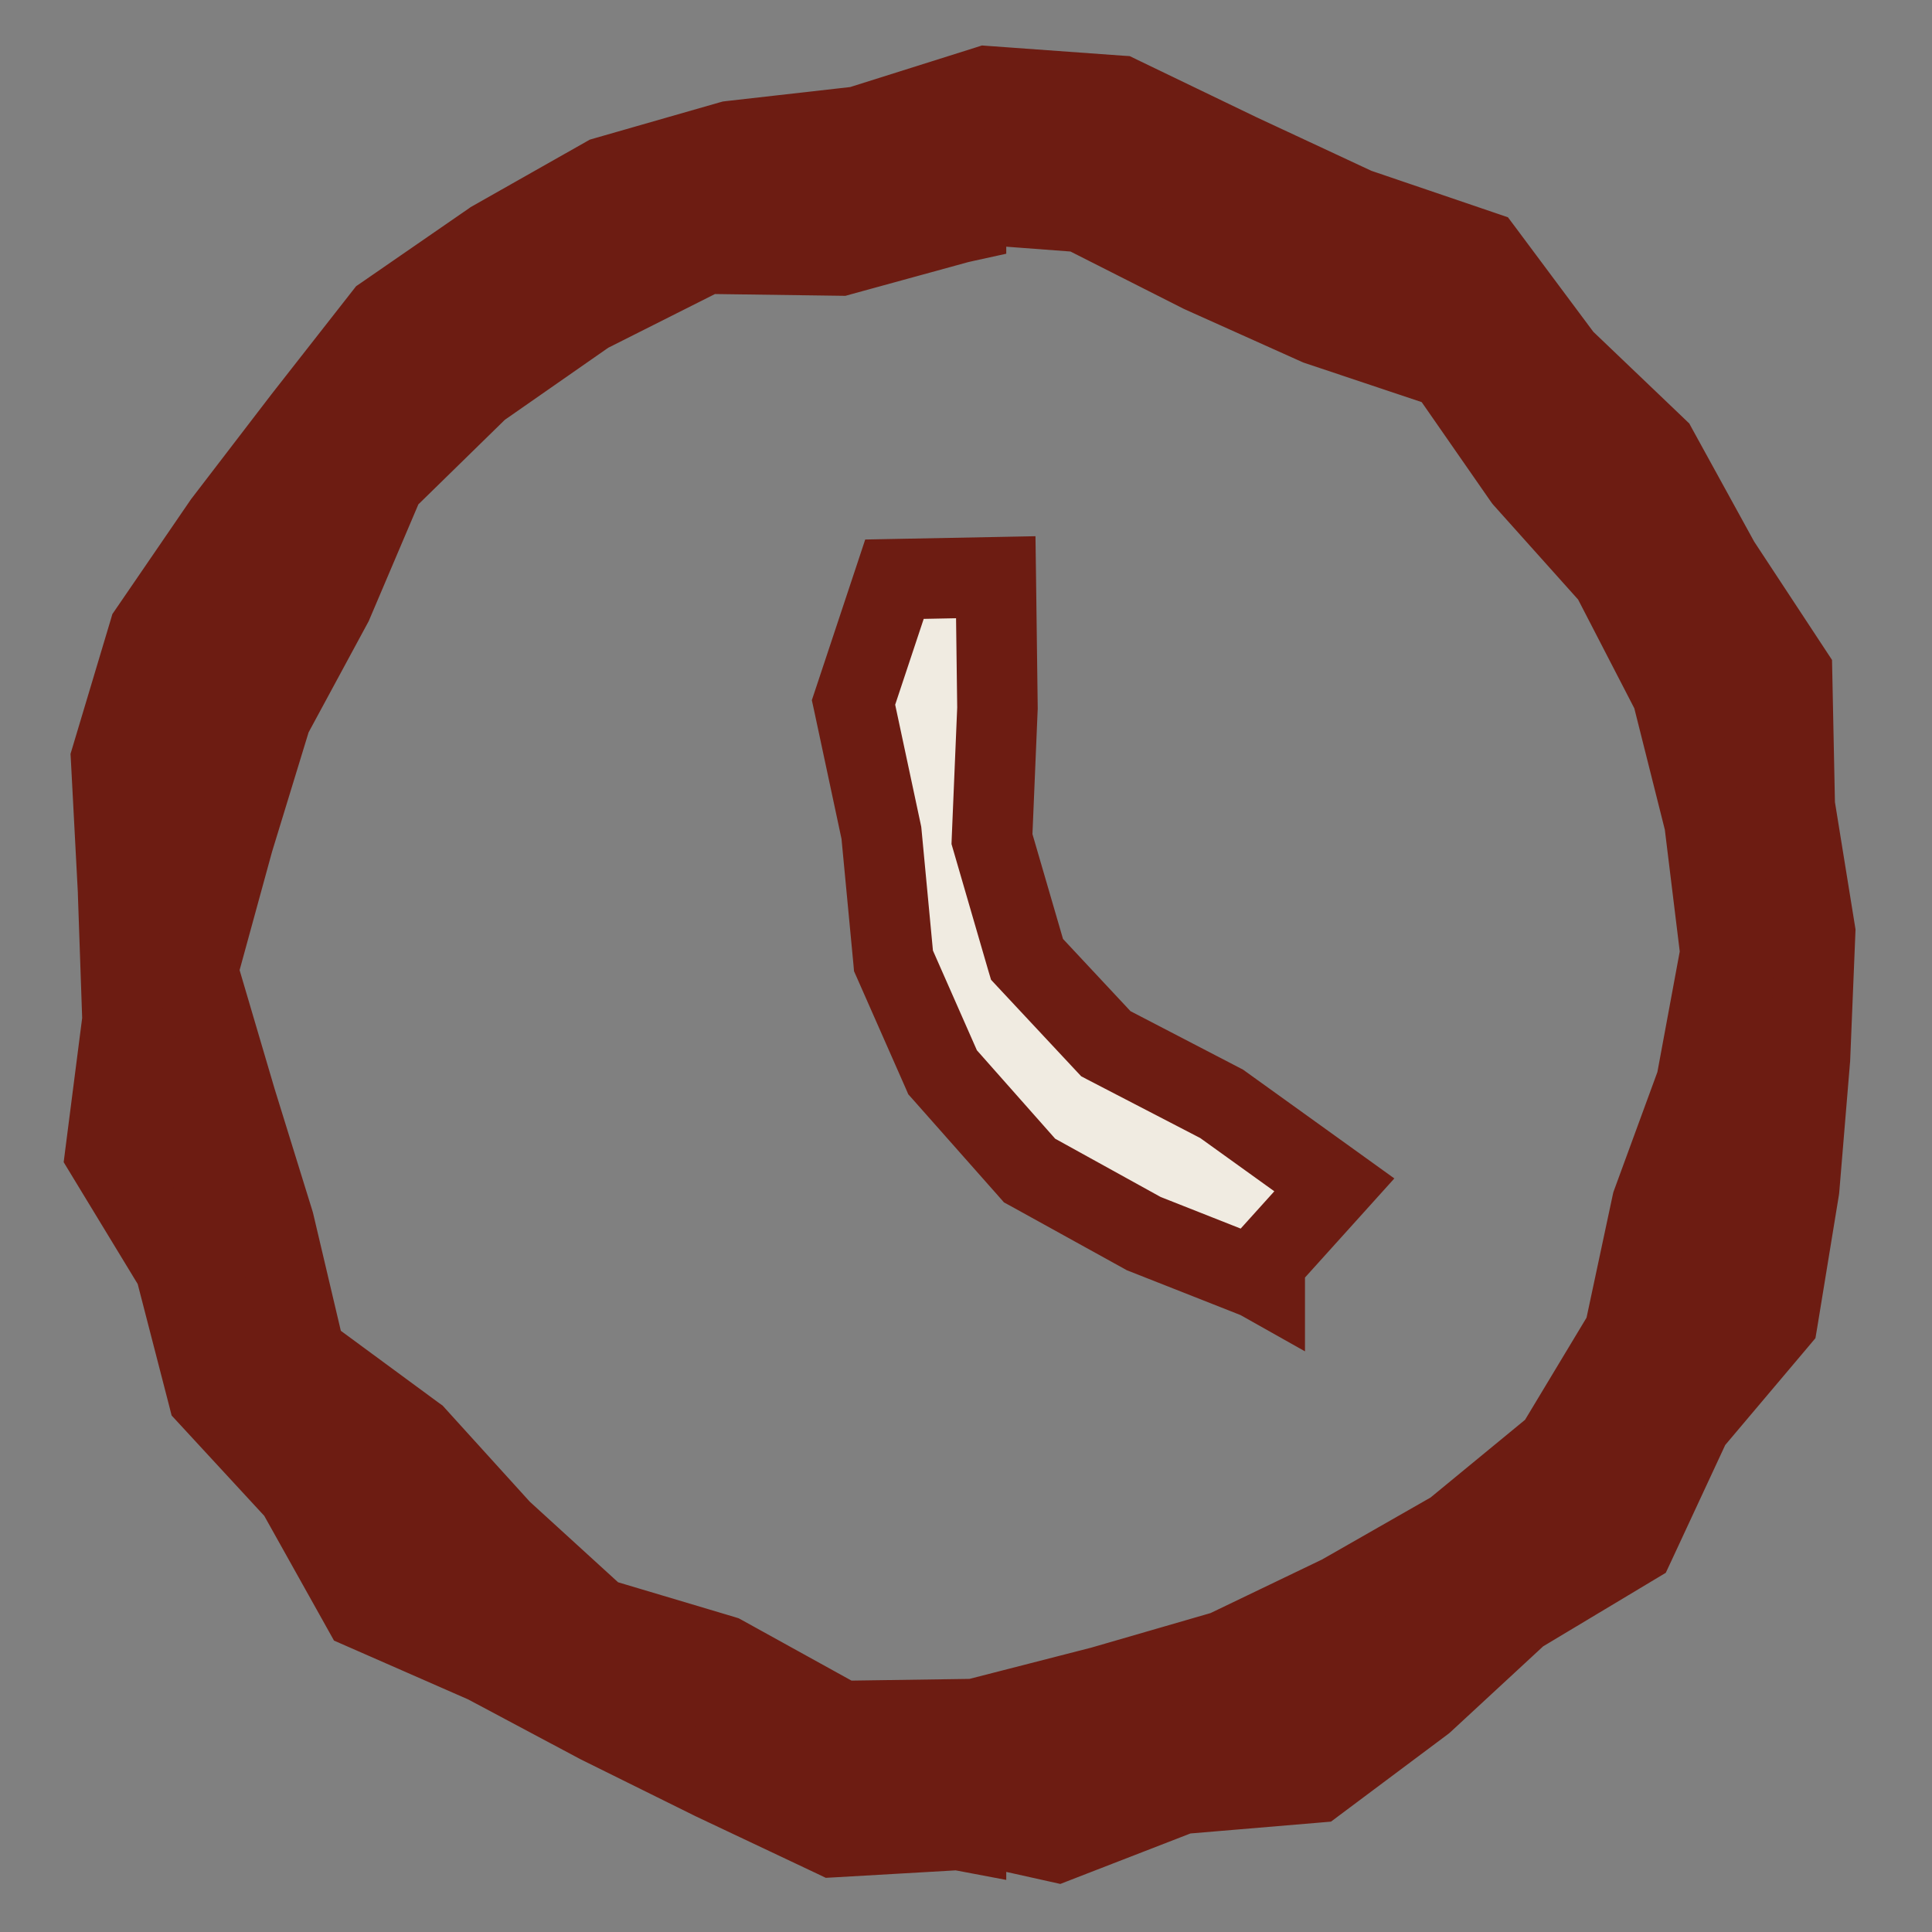 <svg width="24" height="24" viewBox="0 0 24 24" fill="none" xmlns="http://www.w3.org/2000/svg">
<rect x="0" y="0" width="24" height="24" fill="#808080" stroke="none"/>
<g clip-path="url(#clip0_20479_928)">
<path d="M12 22.75C6.07 22.75 1.25 17.93 1.25 12C1.25 6.07 6.07 1.25 12 1.25C17.93 1.25 22.75 6.07 22.75 12C22.75 17.93 17.93 22.75 12 22.75ZM12 2.75C6.9 2.75 2.75 6.9 2.75 12C2.75 17.1 6.9 21.25 12 21.25C17.1 21.25 21.25 17.1 21.25 12C21.25 6.9 17.1 2.75 12 2.75Z" fill="#6D1C12"/>
<path d="M12 22.75L11.908 23.241L12.5 23.353V22.75H12ZM11.902 22.732L11.994 22.24L11.934 22.229L11.873 22.232L11.902 22.732ZM10.357 22.82L10.143 23.272L10.258 23.327L10.386 23.32L10.357 22.82ZM8.857 22.111L8.635 22.559L8.643 22.563L8.857 22.111ZM7.433 21.405L7.198 21.847L7.204 21.85L7.211 21.854L7.433 21.405ZM6.038 20.663L6.273 20.221L6.256 20.212L6.239 20.205L6.038 20.663ZM4.503 19.989L4.067 20.233L4.149 20.38L4.302 20.447L4.503 19.989ZM3.691 18.535L4.127 18.291L4.098 18.239L4.058 18.196L3.691 18.535ZM2.585 17.337L2.101 17.462L2.132 17.584L2.218 17.677L2.585 17.337ZM2.177 15.754L2.661 15.629L2.642 15.557L2.604 15.494L2.177 15.754ZM1.309 14.327L0.813 14.264L0.791 14.437L0.882 14.587L1.309 14.327ZM1.522 12.668L2.018 12.732L2.023 12.691L2.022 12.651L1.522 12.668ZM1.467 11.079L1.967 11.062L1.966 11.053L1.467 11.079ZM1.38 9.425L0.901 9.282L0.876 9.365L0.881 9.452L1.38 9.425ZM1.853 7.846L1.44 7.564L1.396 7.628L1.374 7.703L1.853 7.846ZM2.785 6.486L2.388 6.182L2.38 6.192L2.372 6.203L2.785 6.486ZM3.767 5.206L3.373 4.897L3.37 4.901L3.767 5.206ZM4.771 3.923L4.487 3.512L4.424 3.555L4.377 3.615L4.771 3.923ZM6.111 2.998L5.864 2.563L5.845 2.574L5.827 2.587L6.111 2.998ZM7.521 2.199L7.384 1.718L7.326 1.735L7.275 1.764L7.521 2.199ZM9.076 1.753L9.02 1.256L8.979 1.261L8.939 1.272L9.076 1.753ZM10.666 1.573L10.722 2.07L10.77 2.064L10.816 2.05L10.666 1.573ZM12.258 1.071L12.294 0.572L12.198 0.565L12.107 0.594L12.258 1.071ZM13.903 1.189L14.12 0.739L14.034 0.697L13.939 0.691L13.903 1.189ZM15.399 1.911L15.182 2.361L15.188 2.364L15.399 1.911ZM16.849 2.586L16.637 3.039L16.662 3.051L16.688 3.059L16.849 2.586ZM18.424 3.122L18.825 2.823L18.732 2.699L18.585 2.649L18.424 3.122ZM19.419 4.457L19.018 4.755L19.044 4.789L19.074 4.818L19.419 4.457ZM20.584 5.57L21.022 5.329L20.985 5.261L20.93 5.208L20.584 5.57ZM21.359 6.981L20.921 7.222L20.931 7.24L20.942 7.256L21.359 6.981ZM22.261 8.353L22.761 8.342L22.758 8.198L22.679 8.078L22.261 8.353ZM22.296 10.011L21.796 10.021L21.796 10.056L21.802 10.091L22.296 10.011ZM22.549 11.576L23.048 11.597L23.05 11.546L23.042 11.496L22.549 11.576ZM22.483 13.165L22.981 13.206L22.982 13.196L22.983 13.185L22.483 13.165ZM22.349 14.768L22.843 14.849L22.846 14.829L22.848 14.809L22.349 14.768ZM22.081 16.406L22.463 16.729L22.552 16.623L22.575 16.487L22.081 16.406ZM21.005 17.68L20.623 17.358L20.58 17.409L20.552 17.469L21.005 17.68ZM20.304 19.188L20.561 19.617L20.693 19.538L20.758 19.399L20.304 19.188ZM18.869 20.048L18.613 19.619L18.568 19.646L18.53 19.681L18.869 20.048ZM17.681 21.146L17.981 21.547L18.002 21.531L18.021 21.514L17.681 21.146ZM16.35 22.142L16.392 22.641L16.534 22.629L16.649 22.543L16.35 22.142ZM14.674 22.284L14.632 21.785L14.56 21.791L14.493 21.817L14.674 22.284ZM13.132 22.882L13.024 23.37L13.172 23.403L13.313 23.348L13.132 22.882ZM12 22.63L12.109 22.142L11.5 22.006V22.63H12ZM12 2.75L12.107 3.238L12.5 3.152V2.75H12ZM11.902 2.771L11.795 2.283L11.782 2.286L11.77 2.289L11.902 2.771ZM10.438 3.174L10.431 3.674L10.502 3.675L10.57 3.656L10.438 3.174ZM8.767 3.151L8.774 2.651L8.651 2.649L8.542 2.704L8.767 3.151ZM7.298 3.89L7.073 3.444L7.041 3.46L7.012 3.48L7.298 3.89ZM5.951 4.829L5.666 4.419L5.631 4.442L5.602 4.471L5.951 4.829ZM4.776 5.978L4.427 5.62L4.355 5.69L4.316 5.782L4.776 5.978ZM4.13 7.497L4.57 7.735L4.581 7.715L4.59 7.693L4.13 7.497ZM3.37 8.903L2.93 8.665L2.907 8.709L2.892 8.757L3.37 8.903ZM2.899 10.443L2.421 10.297L2.419 10.304L2.417 10.311L2.899 10.443ZM2.457 12.055L1.975 11.923L1.937 12.06L1.977 12.197L2.457 12.055ZM2.929 13.66L2.45 13.801L2.452 13.807L2.929 13.66ZM3.405 15.196L3.892 15.082L3.888 15.065L3.883 15.048L3.405 15.196ZM3.789 16.825L3.302 16.94L3.344 17.119L3.493 17.228L3.789 16.825ZM5.162 17.835L5.533 17.499L5.499 17.461L5.458 17.432L5.162 17.835ZM6.226 19.008L5.856 19.344L5.872 19.361L5.889 19.377L6.226 19.008ZM7.426 20.102L7.089 20.472L7.173 20.549L7.283 20.582L7.426 20.102ZM8.982 20.566L9.224 20.129L9.176 20.103L9.125 20.087L8.982 20.566ZM10.451 21.378L10.21 21.816L10.326 21.88L10.459 21.878L10.451 21.378ZM12.108 21.355L12.115 21.855L12.175 21.854L12.233 21.84L12.108 21.355ZM13.691 20.949L13.815 21.433L13.822 21.431L13.83 21.429L13.691 20.949ZM15.219 20.506L15.358 20.986L15.398 20.974L15.436 20.956L15.219 20.506ZM16.653 19.817L16.87 20.268L16.886 20.26L16.901 20.251L16.653 19.817ZM18.057 19.015L18.305 19.45L18.342 19.428L18.375 19.401L18.057 19.015ZM19.329 17.968L19.647 18.354L19.713 18.3L19.758 18.226L19.329 17.968ZM20.18 16.556L20.608 16.814L20.651 16.742L20.669 16.66L20.18 16.556ZM20.523 14.948L20.054 14.776L20.042 14.809L20.034 14.844L20.523 14.948ZM21.074 13.445L21.544 13.617L21.558 13.577L21.566 13.536L21.074 13.445ZM21.372 11.837L21.863 11.928L21.878 11.853L21.868 11.777L21.372 11.837ZM21.173 10.213L21.669 10.152L21.665 10.121L21.658 10.091L21.173 10.213ZM20.773 8.621L21.258 8.499L21.244 8.443L21.217 8.392L20.773 8.621ZM20.019 7.163L20.464 6.933L20.434 6.877L20.392 6.829L20.019 7.163ZM18.931 5.946L18.52 6.232L18.538 6.257L18.558 6.28L18.931 5.946ZM17.977 4.573L18.387 4.288L18.293 4.152L18.135 4.099L17.977 4.573ZM16.374 4.038L16.169 4.494L16.192 4.504L16.216 4.512L16.374 4.038ZM14.924 3.387L14.698 3.833L14.708 3.838L14.719 3.843L14.924 3.387ZM13.436 2.634L13.661 2.188L13.572 2.143L13.473 2.135L13.436 2.634ZM12 2.525L12.038 2.027L11.5 1.986V2.525H12ZM12 22.75L12.092 22.259L11.994 22.24L11.902 22.732L11.809 23.223L11.908 23.241L12 22.75ZM11.902 22.732L11.873 22.232L10.328 22.321L10.357 22.82L10.386 23.32L11.93 23.231L11.902 22.732ZM10.357 22.82L10.571 22.369L9.071 21.659L8.857 22.111L8.643 22.563L10.143 23.272L10.357 22.82ZM8.857 22.111L9.079 21.663L7.654 20.957L7.433 21.405L7.211 21.854L8.635 22.559L8.857 22.111ZM7.433 21.405L7.668 20.964L6.273 20.221L6.038 20.663L5.803 21.104L7.198 21.847L7.433 21.405ZM6.038 20.663L6.239 20.205L4.704 19.532L4.503 19.989L4.302 20.447L5.837 21.12L6.038 20.663ZM4.503 19.989L4.94 19.746L4.127 18.291L3.691 18.535L3.254 18.779L4.067 20.233L4.503 19.989ZM3.691 18.535L4.058 18.196L2.952 16.998L2.585 17.337L2.218 17.677L3.323 18.874L3.691 18.535ZM2.585 17.337L3.069 17.213L2.661 15.629L2.177 15.754L1.692 15.879L2.101 17.462L2.585 17.337ZM2.177 15.754L2.604 15.494L1.736 14.067L1.309 14.327L0.882 14.587L1.749 16.014L2.177 15.754ZM1.309 14.327L1.805 14.391L2.018 12.732L1.522 12.668L1.026 12.604L0.813 14.264L1.309 14.327ZM1.522 12.668L2.022 12.651L1.967 11.062L1.467 11.079L0.967 11.097L1.022 12.685L1.522 12.668ZM1.467 11.079L1.966 11.053L1.88 9.399L1.38 9.425L0.881 9.452L0.968 11.106L1.467 11.079ZM1.38 9.425L1.859 9.569L2.332 7.99L1.853 7.846L1.374 7.703L0.901 9.282L1.38 9.425ZM1.853 7.846L2.265 8.129L3.197 6.769L2.785 6.486L2.372 6.203L1.44 7.564L1.853 7.846ZM2.785 6.486L3.182 6.79L4.164 5.51L3.767 5.206L3.37 4.901L2.388 6.182L2.785 6.486ZM3.767 5.206L4.161 5.514L5.165 4.232L4.771 3.923L4.377 3.615L3.373 4.897L3.767 5.206ZM4.771 3.923L5.055 4.335L6.395 3.41L6.111 2.998L5.827 2.587L4.487 3.512L4.771 3.923ZM6.111 2.998L6.358 3.433L7.768 2.634L7.521 2.199L7.275 1.764L5.864 2.563L6.111 2.998ZM7.521 2.199L7.659 2.679L9.214 2.234L9.076 1.753L8.939 1.272L7.384 1.718L7.521 2.199ZM9.076 1.753L9.133 2.25L10.722 2.07L10.666 1.573L10.609 1.076L9.02 1.256L9.076 1.753ZM10.666 1.573L10.816 2.05L12.408 1.547L12.258 1.071L12.107 0.594L10.515 1.096L10.666 1.573ZM12.258 1.071L12.222 1.569L13.867 1.688L13.903 1.189L13.939 0.691L12.294 0.572L12.258 1.071ZM13.903 1.189L13.686 1.64L15.182 2.361L15.399 1.911L15.616 1.46L14.12 0.739L13.903 1.189ZM15.399 1.911L15.188 2.364L16.637 3.039L16.849 2.586L17.06 2.133L15.61 1.457L15.399 1.911ZM16.849 2.586L16.688 3.059L18.263 3.595L18.424 3.122L18.585 2.649L17.01 2.113L16.849 2.586ZM18.424 3.122L18.023 3.421L19.018 4.755L19.419 4.457L19.82 4.158L18.825 2.823L18.424 3.122ZM19.419 4.457L19.074 4.818L20.239 5.931L20.584 5.57L20.93 5.208L19.765 4.095L19.419 4.457ZM20.584 5.57L20.146 5.81L20.921 7.222L21.359 6.981L21.798 6.741L21.022 5.329L20.584 5.57ZM21.359 6.981L20.942 7.256L21.843 8.627L22.261 8.353L22.679 8.078L21.777 6.707L21.359 6.981ZM22.261 8.353L21.761 8.363L21.796 10.021L22.296 10.011L22.795 10.001L22.761 8.342L22.261 8.353ZM22.296 10.011L21.802 10.091L22.055 11.656L22.549 11.576L23.042 11.496L22.789 9.931L22.296 10.011ZM22.549 11.576L22.049 11.556L21.983 13.144L22.483 13.165L22.983 13.185L23.048 11.597L22.549 11.576ZM22.483 13.165L21.985 13.123L21.851 14.726L22.349 14.768L22.848 14.809L22.981 13.206L22.483 13.165ZM22.349 14.768L21.856 14.687L21.588 16.326L22.081 16.406L22.575 16.487L22.843 14.849L22.349 14.768ZM22.081 16.406L21.699 16.084L20.623 17.358L21.005 17.68L21.387 18.003L22.463 16.729L22.081 16.406ZM21.005 17.68L20.552 17.469L19.851 18.977L20.304 19.188L20.758 19.399L21.459 17.891L21.005 17.68ZM20.304 19.188L20.047 18.759L18.613 19.619L18.869 20.048L19.127 20.477L20.561 19.617L20.304 19.188ZM18.869 20.048L18.53 19.681L17.342 20.779L17.681 21.146L18.021 21.514L19.209 20.415L18.869 20.048ZM17.681 21.146L17.382 20.746L16.05 21.742L16.35 22.142L16.649 22.543L17.981 21.547L17.681 21.146ZM16.35 22.142L16.308 21.644L14.632 21.785L14.674 22.284L14.716 22.782L16.392 22.641L16.35 22.142ZM14.674 22.284L14.493 21.817L12.951 22.416L13.132 22.882L13.313 23.348L14.855 22.75L14.674 22.284ZM13.132 22.882L13.241 22.394L12.109 22.142L12 22.63L11.891 23.118L13.024 23.37L13.132 22.882ZM12 22.63H11.5V22.75H12H12.5V22.63H12ZM12 2.75L11.893 2.262L11.795 2.283L11.902 2.771L12.01 3.26L12.107 3.238L12 2.75ZM11.902 2.771L11.77 2.289L10.305 2.692L10.438 3.174L10.57 3.656L12.035 3.254L11.902 2.771ZM10.438 3.174L10.444 2.674L8.774 2.651L8.767 3.151L8.76 3.651L10.431 3.674L10.438 3.174ZM8.767 3.151L8.542 2.704L7.073 3.444L7.298 3.89L7.522 4.337L8.992 3.597L8.767 3.151ZM7.298 3.89L7.012 3.48L5.666 4.419L5.951 4.829L6.237 5.239L7.583 4.301L7.298 3.89ZM5.951 4.829L5.602 4.471L4.427 5.62L4.776 5.978L5.126 6.335L6.301 5.186L5.951 4.829ZM4.776 5.978L4.316 5.782L3.67 7.302L4.13 7.497L4.59 7.693L5.236 6.174L4.776 5.978ZM4.13 7.497L3.69 7.26L2.93 8.665L3.37 8.903L3.81 9.141L4.57 7.735L4.13 7.497ZM3.37 8.903L2.892 8.757L2.421 10.297L2.899 10.443L3.377 10.589L3.848 9.05L3.37 8.903ZM2.899 10.443L2.417 10.311L1.975 11.923L2.457 12.055L2.939 12.188L3.381 10.575L2.899 10.443ZM2.457 12.055L1.977 12.197L2.45 13.801L2.929 13.66L3.409 13.518L2.936 11.914L2.457 12.055ZM2.929 13.66L2.452 13.807L2.928 15.344L3.405 15.196L3.883 15.048L3.407 13.512L2.929 13.66ZM3.405 15.196L2.919 15.311L3.302 16.94L3.789 16.825L4.276 16.71L3.892 15.082L3.405 15.196ZM3.789 16.825L3.493 17.228L4.866 18.238L5.162 17.835L5.458 17.432L4.085 16.422L3.789 16.825ZM5.162 17.835L4.792 18.17L5.856 19.344L6.226 19.008L6.597 18.672L5.533 17.499L5.162 17.835ZM6.226 19.008L5.889 19.377L7.089 20.472L7.426 20.102L7.763 19.733L6.564 18.639L6.226 19.008ZM7.426 20.102L7.283 20.582L8.839 21.046L8.982 20.566L9.125 20.087L7.569 19.623L7.426 20.102ZM8.982 20.566L8.74 21.004L10.21 21.816L10.451 21.378L10.693 20.941L9.224 20.129L8.982 20.566ZM10.451 21.378L10.459 21.878L12.115 21.855L12.108 21.355L12.101 20.855L10.444 20.879L10.451 21.378ZM12.108 21.355L12.233 21.84L13.815 21.433L13.691 20.949L13.566 20.465L11.984 20.871L12.108 21.355ZM13.691 20.949L13.83 21.429L15.358 20.986L15.219 20.506L15.08 20.026L13.551 20.469L13.691 20.949ZM15.219 20.506L15.436 20.956L16.87 20.268L16.653 19.817L16.437 19.366L15.003 20.055L15.219 20.506ZM16.653 19.817L16.901 20.251L18.305 19.45L18.057 19.015L17.809 18.581L16.405 19.383L16.653 19.817ZM18.057 19.015L18.375 19.401L19.647 18.354L19.329 17.968L19.012 17.582L17.739 18.629L18.057 19.015ZM19.329 17.968L19.758 18.226L20.608 16.814L20.18 16.556L19.751 16.298L18.901 17.71L19.329 17.968ZM20.18 16.556L20.669 16.66L21.012 15.053L20.523 14.948L20.034 14.844L19.691 16.451L20.18 16.556ZM20.523 14.948L20.993 15.12L21.544 13.617L21.074 13.445L20.605 13.273L20.054 14.776L20.523 14.948ZM21.074 13.445L21.566 13.536L21.863 11.928L21.372 11.837L20.88 11.746L20.582 13.354L21.074 13.445ZM21.372 11.837L21.868 11.777L21.669 10.152L21.173 10.213L20.677 10.273L20.876 11.898L21.372 11.837ZM21.173 10.213L21.658 10.091L21.258 8.499L20.773 8.621L20.288 8.743L20.688 10.334L21.173 10.213ZM20.773 8.621L21.217 8.392L20.464 6.933L20.019 7.163L19.575 7.392L20.329 8.851L20.773 8.621ZM20.019 7.163L20.392 6.829L19.303 5.613L18.931 5.946L18.558 6.28L19.647 7.496L20.019 7.163ZM18.931 5.946L19.341 5.661L18.387 4.288L17.977 4.573L17.566 4.859L18.52 6.232L18.931 5.946ZM17.977 4.573L18.135 4.099L16.533 3.564L16.374 4.038L16.216 4.512L17.818 5.048L17.977 4.573ZM16.374 4.038L16.579 3.582L15.128 2.931L14.924 3.387L14.719 3.843L16.169 4.494L16.374 4.038ZM14.924 3.387L15.149 2.941L13.661 2.188L13.436 2.634L13.21 3.08L14.698 3.833L14.924 3.387ZM13.436 2.634L13.473 2.135L12.038 2.027L12 2.525L11.962 3.024L13.398 3.132L13.436 2.634ZM12 2.525H11.5V2.75H12H12.5V2.525H12Z" fill="#6D1C12"/>
<path d="M15.711 15.932C15.581 15.932 15.451 15.902 15.331 15.822L12.231 13.972C11.461 13.512 10.891 12.502 10.891 11.612V7.512C10.891 7.102 11.231 6.762 11.641 6.762C12.051 6.762 12.391 7.102 12.391 7.512V11.612C12.391 11.972 12.691 12.502 13.001 12.682L16.101 14.532C16.461 14.742 16.571 15.202 16.361 15.562C16.211 15.802 15.961 15.932 15.711 15.932Z" fill="#F0EBE1"/>
<path d="M15.711 15.932L15.465 16.367L16.211 16.787V15.932H15.711ZM15.623 15.883L15.869 15.447L15.839 15.43L15.807 15.418L15.623 15.883ZM14.208 15.325L13.967 15.762L13.995 15.778L14.025 15.79L14.208 15.325ZM12.79 14.541L12.415 14.872L12.472 14.937L12.548 14.978L12.79 14.541ZM11.709 13.32L11.252 13.522L11.283 13.594L11.335 13.652L11.709 13.32ZM11.099 11.937L10.602 11.984L10.609 12.065L10.642 12.139L11.099 11.937ZM10.949 10.347L11.447 10.3L11.444 10.271L11.438 10.242L10.949 10.347ZM10.603 8.727L10.128 8.569L10.085 8.698L10.114 8.831L10.603 8.727ZM11.111 7.195L11.102 6.695L10.748 6.702L10.637 7.037L11.111 7.195ZM12.37 7.17L12.87 7.164L12.863 6.661L12.36 6.671L12.37 7.17ZM12.391 8.804L12.89 8.825L12.891 8.811L12.891 8.797L12.391 8.804ZM12.323 10.424L11.823 10.403L11.82 10.485L11.843 10.564L12.323 10.424ZM12.758 11.917L12.277 12.057L12.311 12.171L12.392 12.258L12.758 11.917ZM13.738 12.966L13.372 13.307L13.431 13.37L13.507 13.41L13.738 12.966ZM15.178 13.714L15.47 13.308L15.441 13.287L15.408 13.27L15.178 13.714ZM16.576 14.719L16.947 15.054L17.321 14.639L16.868 14.313L16.576 14.719ZM15.711 15.678L15.339 15.343L15.211 15.486V15.678H15.711ZM15.711 15.932L15.956 15.496L15.869 15.447L15.623 15.883L15.378 16.318L15.465 16.367L15.711 15.932ZM15.623 15.883L15.807 15.418L14.392 14.859L14.208 15.325L14.025 15.79L15.44 16.348L15.623 15.883ZM14.208 15.325L14.45 14.887L13.031 14.103L12.79 14.541L12.548 14.978L13.967 15.762L14.208 15.325ZM12.79 14.541L13.164 14.209L12.084 12.989L11.709 13.32L11.335 13.652L12.415 14.872L12.79 14.541ZM11.709 13.32L12.167 13.119L11.557 11.735L11.099 11.937L10.642 12.139L11.252 13.522L11.709 13.32ZM11.099 11.937L11.597 11.89L11.447 10.3L10.949 10.347L10.451 10.394L10.602 11.984L11.099 11.937ZM10.949 10.347L11.438 10.242L11.092 8.622L10.603 8.727L10.114 8.831L10.46 10.451L10.949 10.347ZM10.603 8.727L11.077 8.884L11.586 7.353L11.111 7.195L10.637 7.037L10.128 8.569L10.603 8.727ZM11.111 7.195L11.121 7.695L12.38 7.67L12.37 7.17L12.36 6.671L11.102 6.695L11.111 7.195ZM12.37 7.17L11.87 7.177L11.891 8.81L12.391 8.804L12.891 8.797L12.87 7.164L12.37 7.17ZM12.391 8.804L11.891 8.783L11.823 10.403L12.323 10.424L12.822 10.445L12.89 8.825L12.391 8.804ZM12.323 10.424L11.843 10.564L12.277 12.057L12.758 11.917L13.238 11.777L12.803 10.284L12.323 10.424ZM12.758 11.917L12.392 12.258L13.372 13.307L13.738 12.966L14.103 12.625L13.123 11.576L12.758 11.917ZM13.738 12.966L13.507 13.41L14.948 14.157L15.178 13.714L15.408 13.27L13.968 12.522L13.738 12.966ZM15.178 13.714L14.886 14.12L16.284 15.125L16.576 14.719L16.868 14.313L15.47 13.308L15.178 13.714ZM16.576 14.719L16.204 14.384L15.339 15.343L15.711 15.678L16.082 16.013L16.947 15.054L16.576 14.719ZM15.711 15.678H15.211V15.932H15.711H16.211V15.678H15.711Z" fill="#6D1C12"/>
</g>
<defs>
<clipPath id="clip0_20479_928">
<rect width="24" height="24" fill="white"/>
</clipPath>
</defs>
</svg>
